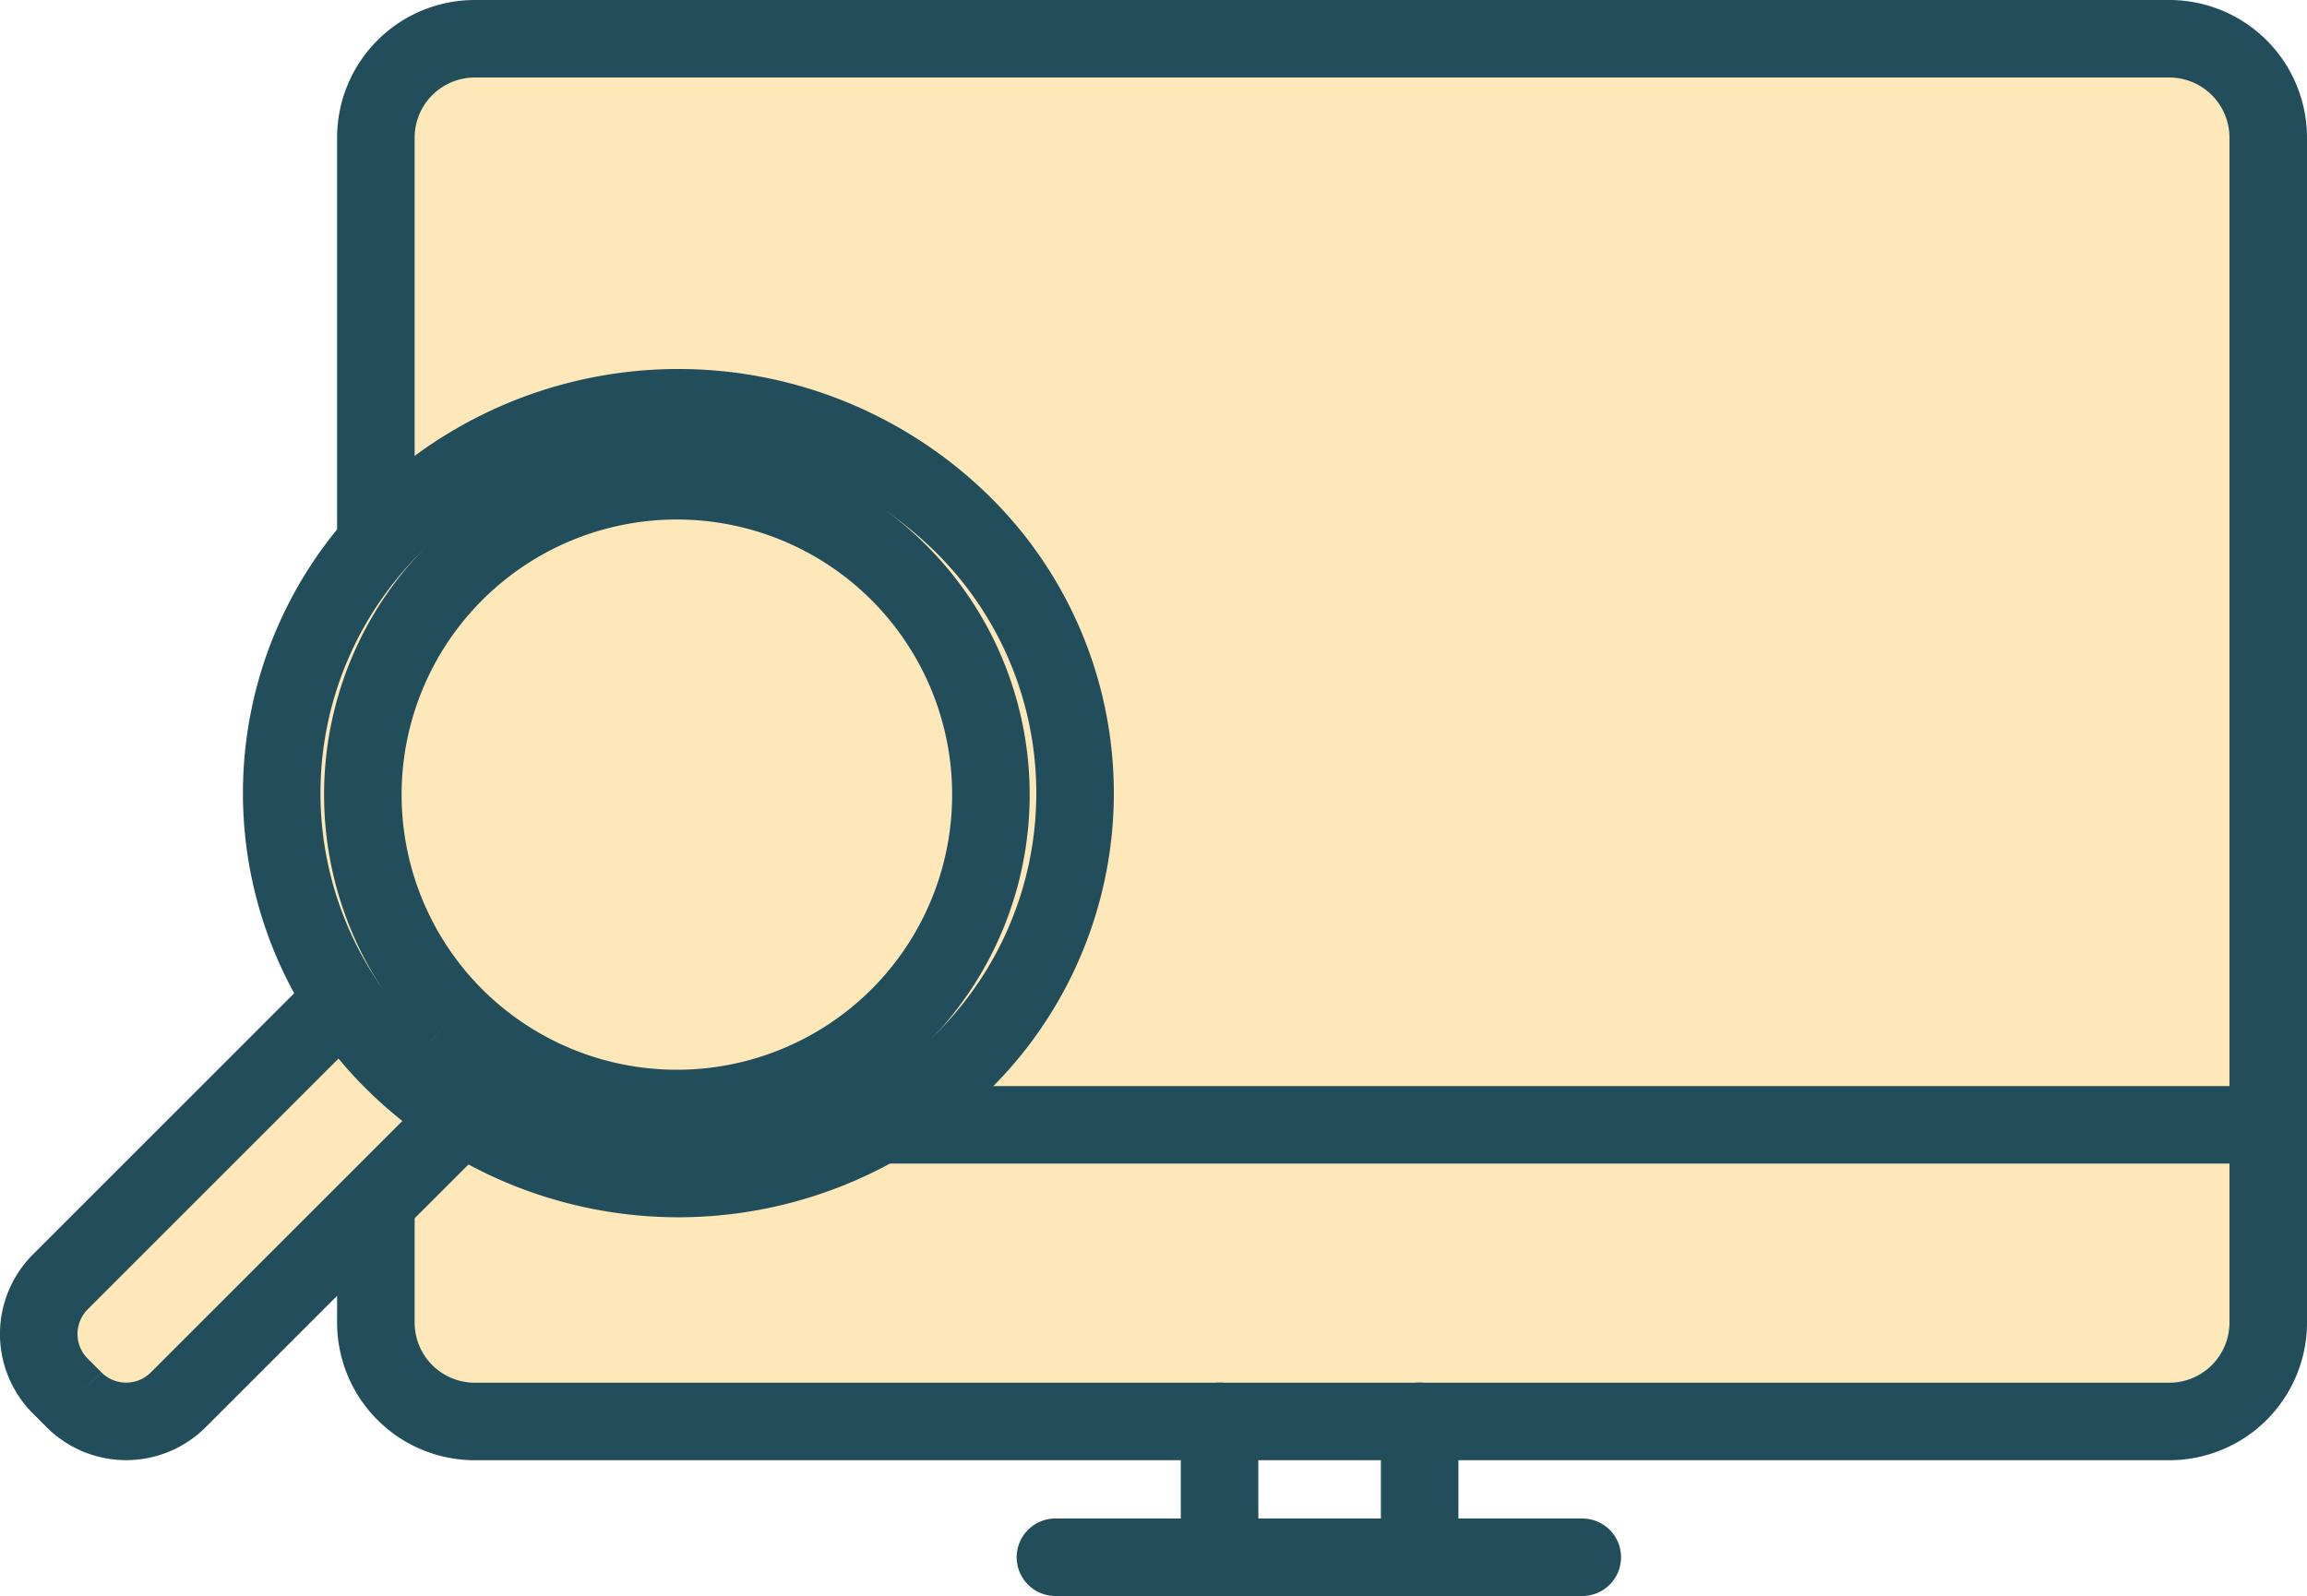 <svg xmlns="http://www.w3.org/2000/svg" width="59.506" height="41.178" viewBox="0 0 59.506 41.178"><defs><style>.a{fill:#fee8ba;}.a,.b{stroke:#214e5a;stroke-width:2px;}.b{fill:none;stroke-linecap:round;stroke-linejoin:round;}</style></defs><g transform="translate(1 1)"><g transform="translate(0 0)"><path class="a" d="M9.376.125H53.085a2.552,2.552,0,0,1,2.551,2.554V33.243A2.552,2.552,0,0,1,53.085,35.8H9.376a2.552,2.552,0,0,1-2.551-2.554V2.679A2.552,2.552,0,0,1,9.376.125" transform="translate(1.87 -0.125)"/><line class="b" x2="48.811" transform="translate(8.695 28.021)"/><line class="b" x2="13.59" transform="translate(26.223 39.178)"/><path class="a" d="M1.033,35.843l-.35-.35a1.9,1.9,0,0,1,0-2.692L17.839,15.644a1.9,1.9,0,0,1,2.692,0l.35.352a1.9,1.9,0,0,1,0,2.692L3.725,35.843a1.9,1.9,0,0,1-2.692,0" transform="translate(-0.125 -0.729)"/><path class="a" d="M7.951,13.826a9.745,9.745,0,0,0,0,14.061,10.443,10.443,0,0,0,14.47,0,9.745,9.745,0,0,0,0-14.061,10.443,10.443,0,0,0-14.47,0" transform="translate(1.312 -1.393)"/><path class="a" d="M8.273,25.687a8.1,8.1,0,1,1,11.456,0,8.109,8.109,0,0,1-11.456,0" transform="translate(2.458 -0.456)"/><line class="b" y2="3.505" transform="translate(30.457 35.672)"/><line class="b" y2="3.505" transform="translate(35.618 35.672)"/></g></g></svg>